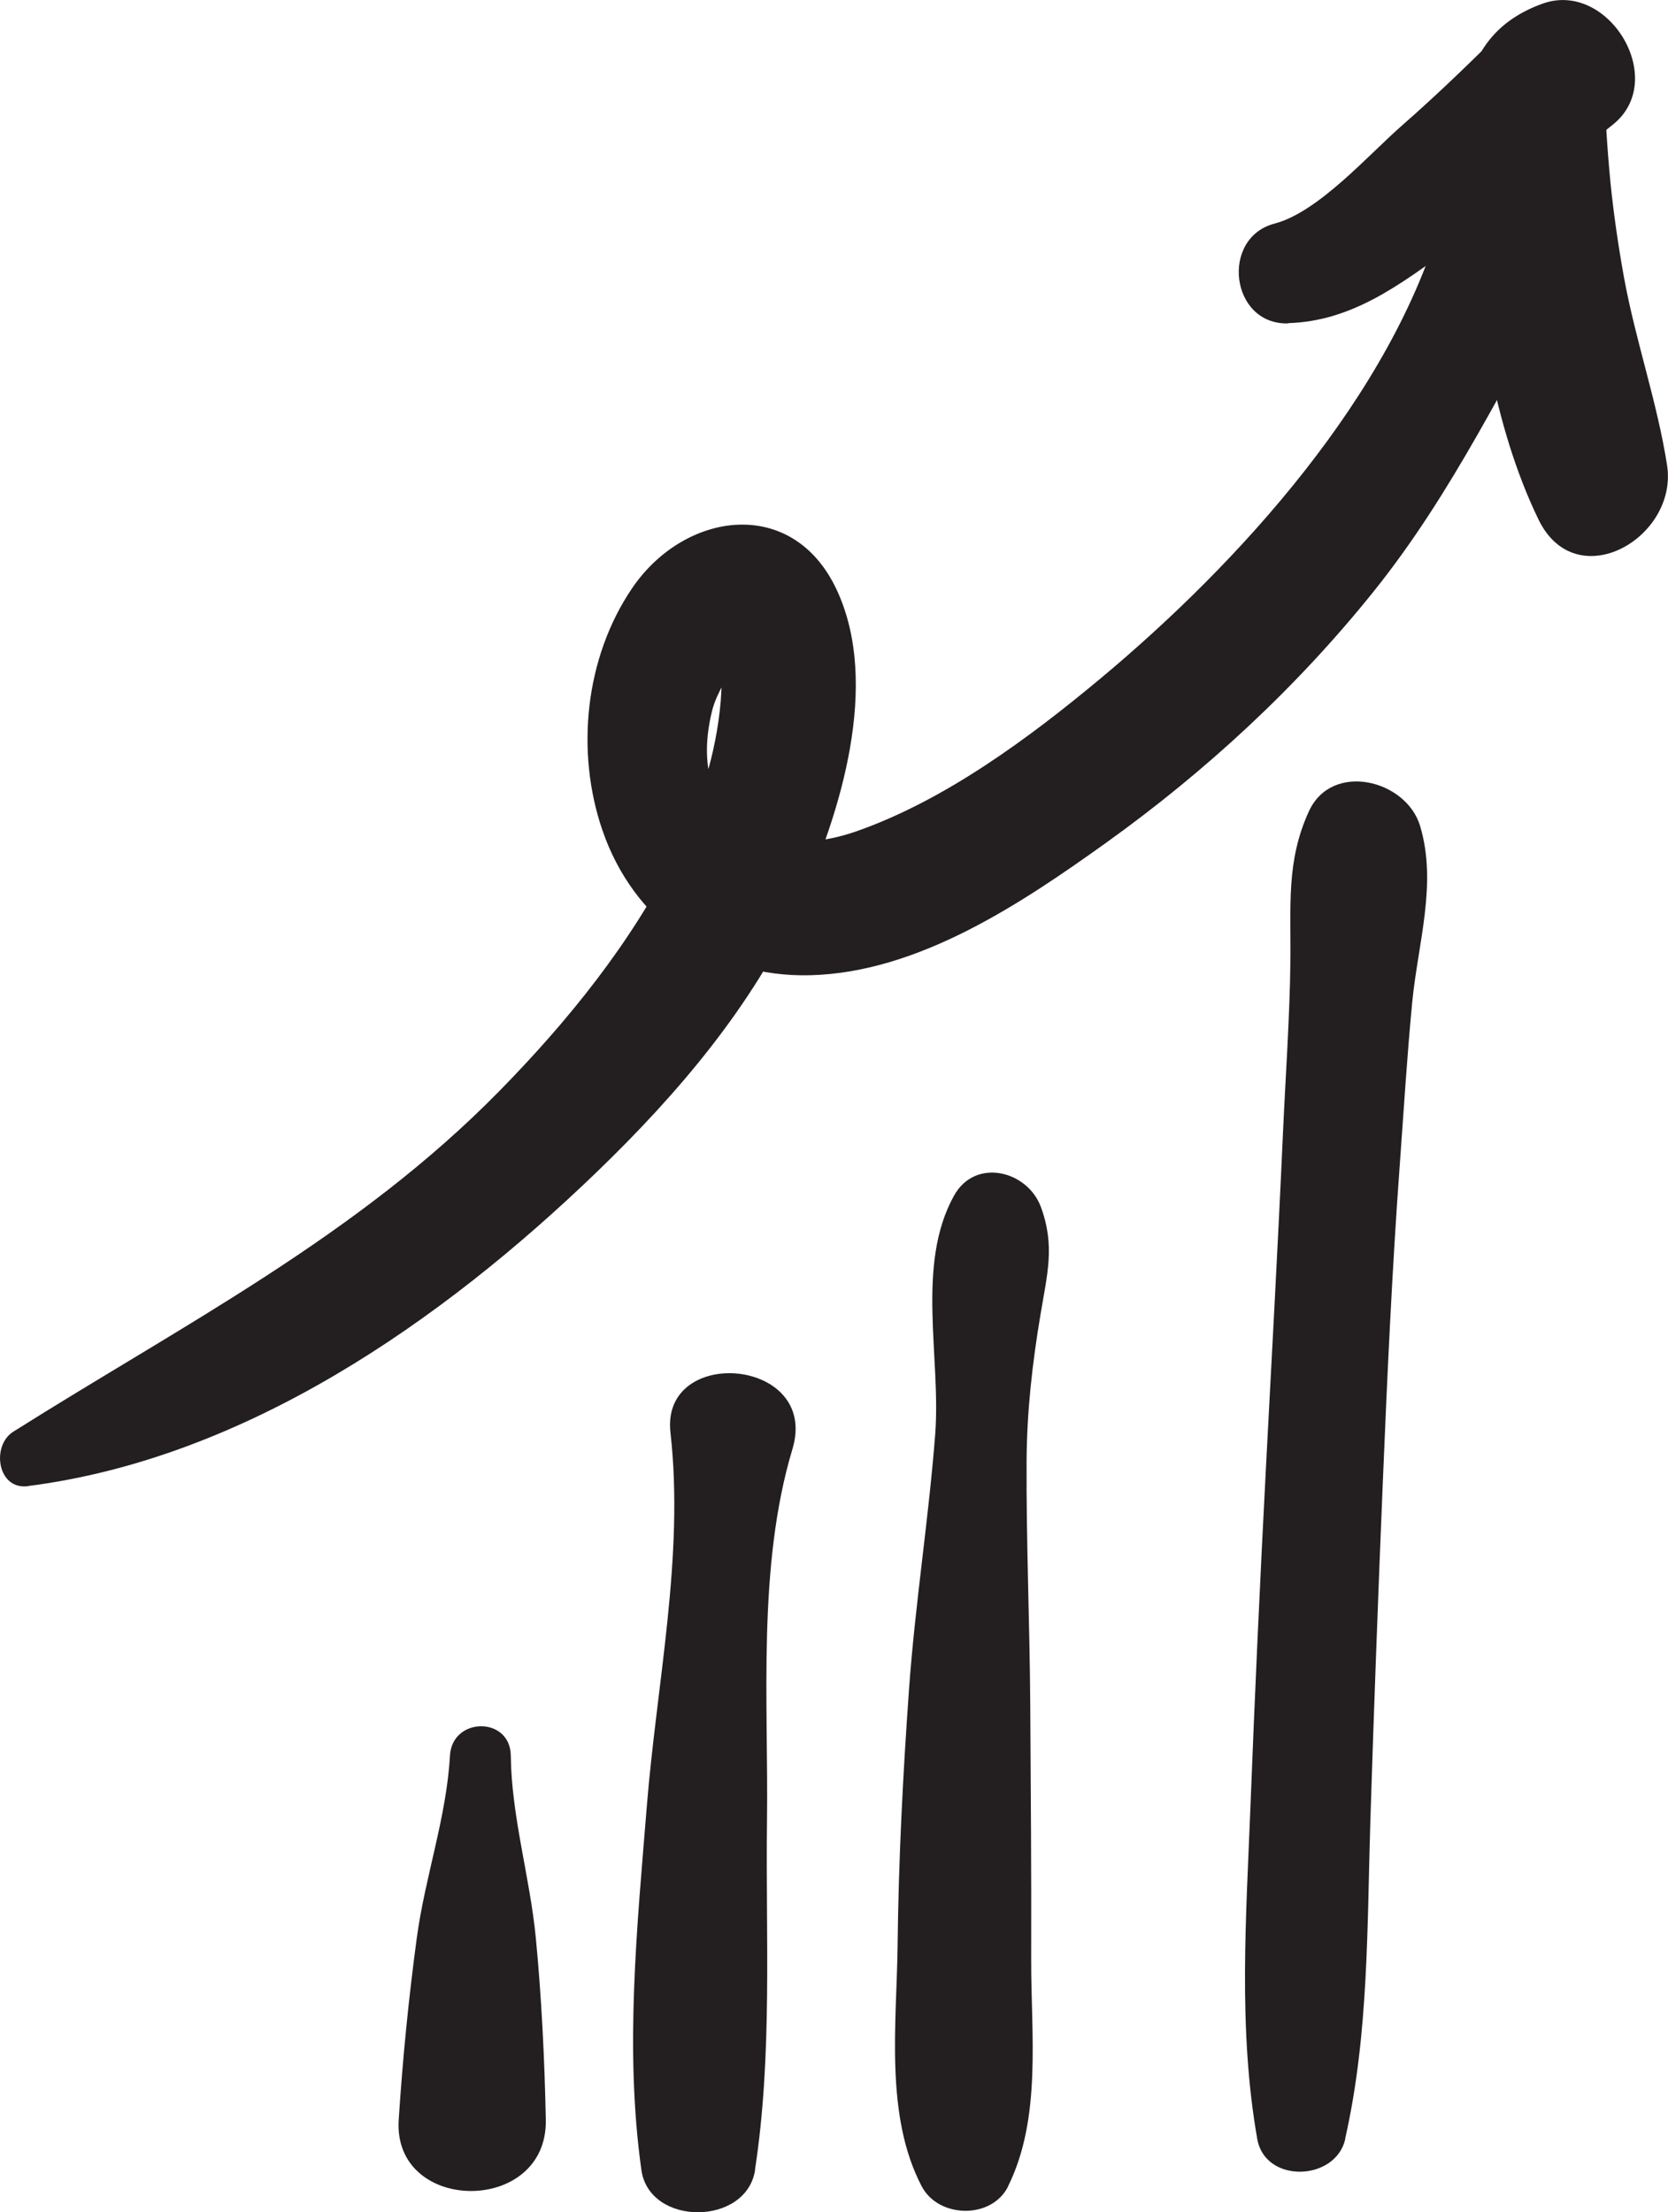 <svg width="92" height="122" viewBox="0 0 92 122" fill="none" xmlns="http://www.w3.org/2000/svg">
<g clip-path="url(#clip0_539_5122)">
<path d="M27.025 107.056L27.062 106.301C27.077 105.972 26.764 105.658 26.436 105.673C26.108 105.688 25.787 105.95 25.81 106.301L25.847 107.056C25.862 107.37 26.108 107.668 26.444 107.654C26.779 107.639 27.025 107.392 27.04 107.056H27.025Z" fill="#231F20"/>
<path d="M24.817 96.826C24.631 100.211 23.445 103.498 22.99 106.868C22.535 110.238 22.207 113.563 21.991 116.911C21.655 122.104 30.201 122.179 30.105 116.911C30.037 113.571 29.873 110.193 29.553 106.868C29.232 103.543 28.21 100.188 28.173 96.826C28.151 94.651 24.937 94.674 24.817 96.826Z" fill="#231F20"/>
<path d="M41.641 119.668C42.618 113.302 42.223 106.786 42.305 100.36C42.387 93.934 41.76 86.387 43.706 79.923C45.228 74.879 36.428 74.162 36.98 79.012C37.748 85.804 36.219 92.843 35.675 99.628C35.138 106.271 34.445 113.048 35.377 119.676C35.817 122.799 41.171 122.769 41.648 119.676L41.641 119.668Z" fill="#231F20"/>
<path d="M55.601 120.573C57.472 116.799 56.861 112.167 56.876 108.042C56.891 103.342 56.853 98.642 56.824 93.942C56.794 89.496 56.6 85.042 56.622 80.596C56.637 77.854 56.936 75.194 57.391 72.489C57.756 70.284 58.203 68.715 57.413 66.571C56.675 64.561 53.789 63.828 52.618 65.943C50.5 69.769 51.909 74.843 51.581 79.117C51.216 83.824 50.47 88.494 50.135 93.202C49.799 97.909 49.56 102.595 49.508 107.302C49.456 111.599 48.792 116.672 50.836 120.573C51.76 122.344 54.698 122.411 55.608 120.573H55.601Z" fill="#231F20"/>
<path d="M74.192 117.957C75.505 112.166 75.4 106.203 75.587 100.3C75.773 94.397 76.012 87.993 76.266 81.844C76.512 75.933 76.78 70.03 77.213 64.134C77.429 61.183 77.608 58.224 77.891 55.287C78.204 52.029 79.286 48.734 78.324 45.543C77.556 43.003 73.462 41.979 72.194 44.744C70.926 47.508 71.21 49.967 71.172 53.075C71.135 56.184 70.896 59.472 70.755 62.662C70.479 68.812 70.136 74.962 69.815 81.111C69.494 87.261 69.211 93.411 68.972 99.568C68.734 105.725 68.279 111.882 69.345 117.965C69.778 120.438 73.67 120.304 74.2 117.965L74.192 117.957Z" fill="#231F20"/>
<path d="M1.544 81.956C13.512 80.431 24.348 72.892 32.894 64.657C37.361 60.353 41.522 55.474 44.117 49.78C46.339 44.908 48.584 37.72 46.145 32.519C43.707 27.318 37.741 28.2 34.862 32.444C32.267 36.27 31.738 41.433 33.222 45.775C34.944 50.796 39.307 53.912 44.669 53.785C50.642 53.643 56.302 49.847 61 46.485C66.504 42.539 71.5 37.929 75.743 32.646C80.188 27.117 83.029 20.952 86.579 14.877C89.39 10.057 81.068 6.463 79.554 11.911C76.817 21.729 68.346 31.047 60.679 37.436C56.742 40.716 52.104 44.146 47.227 45.85C41.962 47.68 37.868 44.983 39.27 39.222C39.531 38.153 40.217 37.324 40.53 36.33L39.799 36.203C39.829 37.01 39.814 37.824 39.755 38.631C39.508 41.613 38.561 44.505 37.227 47.172C34.795 52.029 31.328 56.311 27.547 60.166C19.695 68.177 10.09 73.056 0.731 78.959C-0.492 79.729 -0.149 82.18 1.544 81.963V81.956Z" fill="#231F20"/>
<path d="M71.053 17.821C74.565 17.717 77.205 15.707 79.979 13.704C83.029 11.507 86.019 9.221 88.957 6.875C92.06 4.401 88.711 -1.113 85.08 0.202C80.061 2.01 80.434 6.934 80.911 11.448C81.515 17.186 82.321 23.411 84.856 28.649C86.929 32.93 92.574 29.657 91.948 25.652C91.403 22.163 90.203 18.77 89.569 15.281C89.256 13.54 89.002 11.799 88.823 10.035C88.734 9.094 88.659 8.152 88.6 7.203C88.719 6.06 88.249 6.299 87.198 7.906L83.32 1.233C81.374 3.183 79.412 5.096 77.339 6.912C75.49 8.526 72.723 11.694 70.307 12.329C67.287 13.114 67.861 17.926 71.053 17.836V17.821Z" fill="#231F20"/>
</g>
<defs>
<clipPath id="clip0_539_5122">
<rect width="92" height="122" fill="white"/>
</clipPath>
</defs>
</svg>

